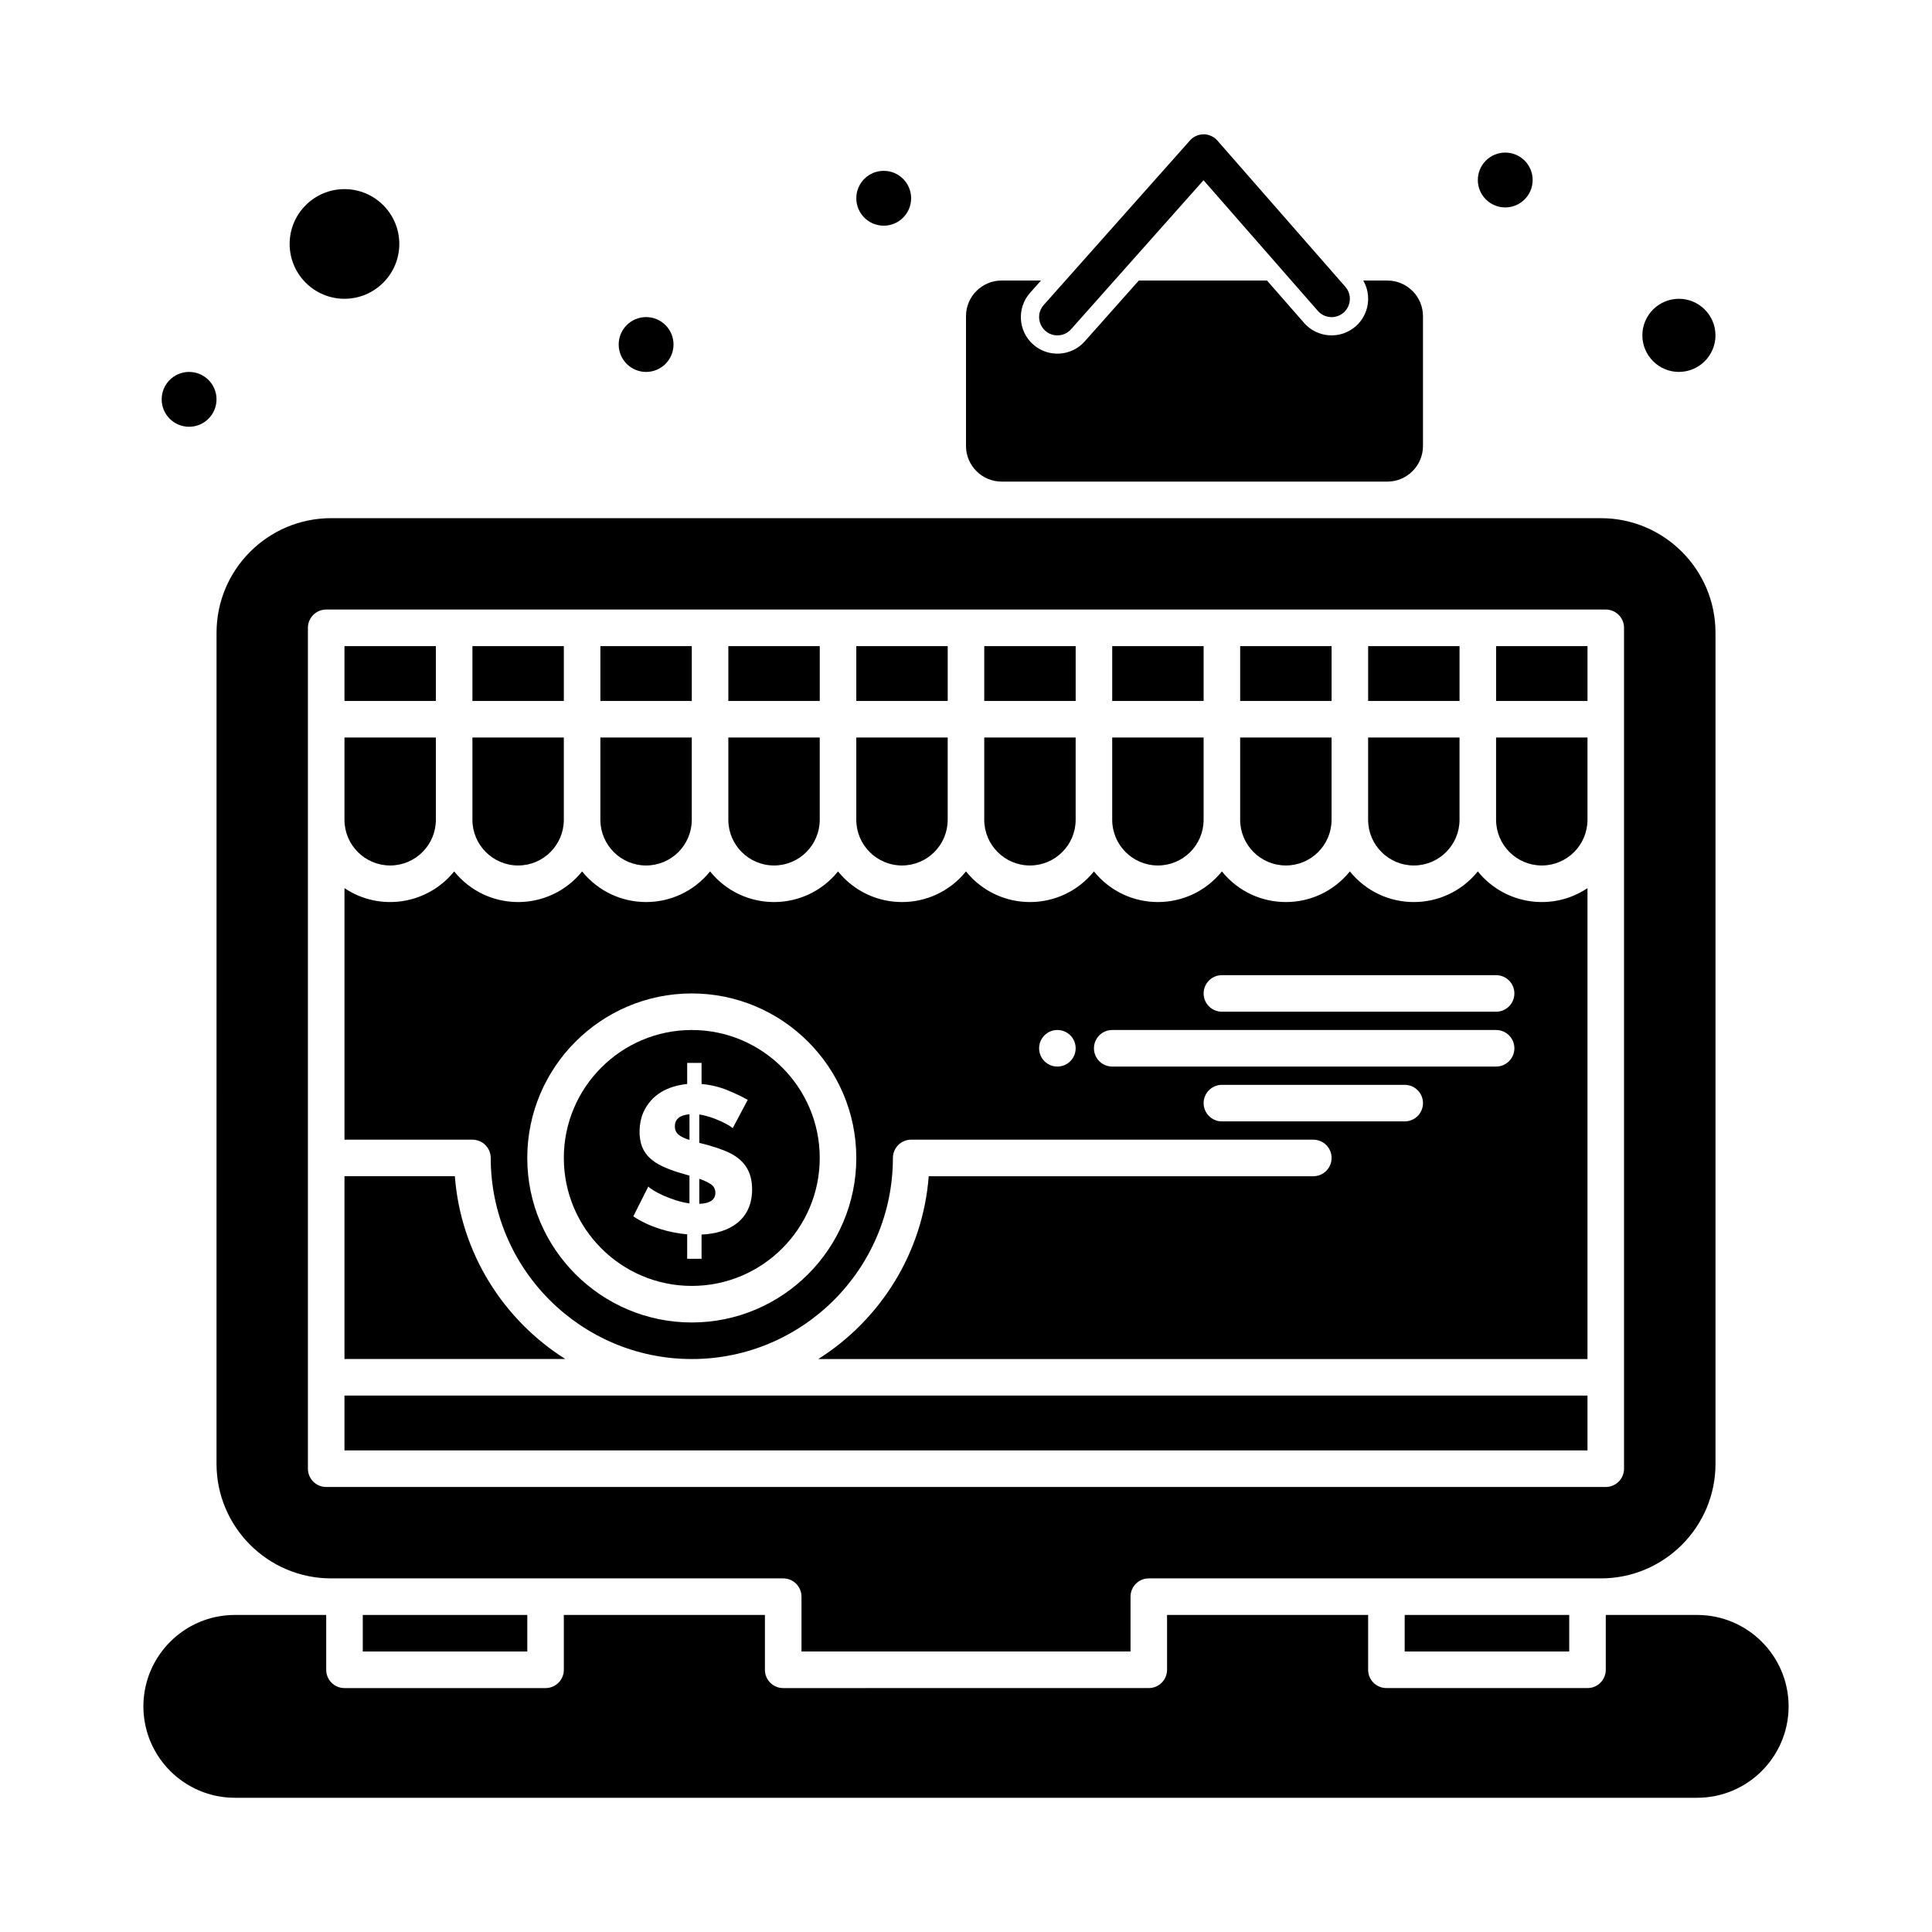 <?xml version="1.0" encoding="UTF-8"?>
<!-- Uploaded to: ICON Repo, www.svgrepo.com, Generator: ICON Repo Mixer Tools -->
<svg fill="#000000" width="800px" height="800px" version="1.1" viewBox="144 144 512 512" xmlns="http://www.w3.org/2000/svg">
 <g>
  <path d="m349.13 373.36c6.68 0 12.109-5.434 12.109-12.109v-21.801h-24.223v21.801c0.004 6.676 5.434 12.109 12.113 12.109z"/>
  <path d="m303.11 315.23h24.223v14.531h-24.223z"/>
  <path d="m370.93 315.23h24.223v14.531h-24.223z"/>
  <path d="m337.02 315.23h24.223v14.531h-24.223z"/>
  <path d="m383.04 373.36c6.68 0 12.109-5.434 12.109-12.109v-21.801h-24.223v21.801c0.004 6.676 5.434 12.109 12.113 12.109z"/>
  <path d="m315.22 373.36c6.68 0 12.109-5.434 12.109-12.109v-21.801h-24.223v21.801c0.004 6.676 5.434 12.109 12.113 12.109z"/>
  <path d="m281.31 373.36c6.68 0 12.109-5.434 12.109-12.109v-21.801h-24.223v21.801c0.004 6.676 5.434 12.109 12.113 12.109z"/>
  <path d="m235.29 315.23h24.223v14.531h-24.223z"/>
  <path d="m269.2 315.23h24.223v14.531h-24.223z"/>
  <path d="m540.48 315.23h24.223v14.531h-24.223z"/>
  <path d="m472.66 315.23h24.223v14.531h-24.223z"/>
  <path d="m506.57 315.23h24.223v14.531h-24.223z"/>
  <path d="m416.95 373.36c6.68 0 12.109-5.434 12.109-12.109v-21.801h-24.223v21.801c0.004 6.676 5.434 12.109 12.113 12.109z"/>
  <path d="m552.59 373.36c6.68 0 12.109-5.434 12.109-12.109v-21.801h-24.223v21.801c0.004 6.676 5.438 12.109 12.113 12.109z"/>
  <path d="m518.68 373.36c6.68 0 12.109-5.434 12.109-12.109v-21.801h-24.223v21.801c0.004 6.676 5.438 12.109 12.113 12.109z"/>
  <path d="m404.84 315.23h24.223v14.531h-24.223z"/>
  <path d="m484.77 373.36c6.68 0 12.109-5.434 12.109-12.109v-21.801h-24.223v21.801c0.004 6.676 5.438 12.109 12.113 12.109z"/>
  <path d="m450.86 373.36c6.68 0 12.109-5.434 12.109-12.109v-21.801h-24.223v21.801c0.004 6.676 5.434 12.109 12.113 12.109z"/>
  <path d="m438.75 315.23h24.223v14.531h-24.223z"/>
  <path d="m247.4 373.36c6.68 0 12.109-5.434 12.109-12.109v-21.801h-24.219v21.801c0 6.676 5.43 12.109 12.109 12.109z"/>
  <path d="m235.29 513.84h329.41v14.531h-329.41z"/>
  <path d="m201.38 531.93c0 16.738 13.621 30.359 30.359 30.359h119.82c2.676 0 4.844 2.168 4.844 4.844v14.531h87.199v-14.531c0-2.676 2.168-4.844 4.844-4.844h119.82c16.738 0 30.359-13.617 30.359-30.359l-0.004-220.25c0-16.738-13.617-30.359-30.359-30.359h-336.52c-16.738 0-30.355 13.621-30.355 30.359zm24.219-221.55c0-2.676 2.168-4.844 4.844-4.844h339.1c2.676 0 4.844 2.168 4.844 4.844v222.84c0 2.676-2.168 4.844-4.844 4.844h-339.1c-2.676 0-4.844-2.168-4.844-4.844v-222.84z"/>
  <path d="m516.26 571.98h43.598v9.688h-43.598z"/>
  <path d="m593.77 571.98h-24.223v14.531c0 2.676-2.168 4.844-4.844 4.844h-53.289c-2.676 0-4.844-2.168-4.844-4.844v-14.531h-53.289v14.531c0 2.676-2.168 4.844-4.844 4.844l-96.883 0.004c-2.676 0-4.844-2.168-4.844-4.844v-14.531h-53.289v14.531c0 2.676-2.168 4.844-4.844 4.844h-53.285c-2.676 0-4.844-2.168-4.844-4.844v-14.531l-24.223-0.004c-13.355 0-24.223 10.867-24.223 24.223s10.867 24.223 24.223 24.223h387.55c13.355 0 24.223-10.867 24.223-24.223-0.004-13.355-10.867-24.223-24.227-24.223z"/>
  <path d="m240.14 571.98h43.598v9.688h-43.598z"/>
  <path d="m274.05 450.87c0 29.383 23.906 53.289 53.289 53.289 29.383 0 53.289-23.906 53.289-53.289 0-2.676 2.168-4.844 4.844-4.844h106.57c2.676 0 4.844 2.168 4.844 4.844 0 2.676-2.168 4.844-4.844 4.844l-101.92 0.004c-1.559 20.391-12.875 38.09-29.27 48.441h203.85v-124.79c-9.34 6.266-21.938 4.383-29.066-4.434-8.75 10.824-25.16 10.824-33.91 0-8.75 10.824-25.16 10.824-33.91 0-8.75 10.824-25.16 10.824-33.91 0-8.75 10.824-25.16 10.824-33.91 0-8.75 10.824-25.16 10.824-33.91 0-8.75 10.824-25.16 10.824-33.91 0-8.75 10.824-25.16 10.824-33.91 0-8.75 10.824-25.16 10.824-33.91 0-7.133 8.82-19.734 10.691-29.066 4.434v66.66h33.91c2.676 0 4.844 2.168 4.844 4.844zm242.21-9.688h-48.441c-2.676 0-4.844-2.168-4.844-4.844 0-2.676 2.168-4.844 4.844-4.844h48.441c2.676 0 4.844 2.168 4.844 4.844 0 2.676-2.168 4.844-4.844 4.844zm-48.441-38.754h72.664c2.676 0 4.844 2.168 4.844 4.844s-2.168 4.844-4.844 4.844h-72.664c-2.676 0-4.844-2.168-4.844-4.844s2.168-4.844 4.844-4.844zm-29.066 14.531h101.73c2.676 0 4.844 2.168 4.844 4.844s-2.168 4.844-4.844 4.844l-101.73 0.004c-2.676 0-4.844-2.168-4.844-4.844 0-2.68 2.168-4.848 4.844-4.848zm-14.535 0c2.676 0 4.844 2.168 4.844 4.844s-2.168 4.844-4.844 4.844-4.844-2.168-4.844-4.844 2.168-4.844 4.844-4.844zm-96.887-9.688c24.039 0 43.598 19.559 43.598 43.598 0 24.039-19.559 43.598-43.598 43.598-24.039 0-43.598-19.559-43.598-43.598 0-24.039 19.559-43.598 43.598-43.598z"/>
  <path d="m264.54 455.71h-29.25v48.441h58.52c-16.398-10.352-27.711-28.051-29.27-48.441z"/>
  <path d="m235.29 223.18c8.012 0 14.531-6.519 14.531-14.531 0-8.012-6.519-14.531-14.531-14.531s-14.531 6.519-14.531 14.531c-0.004 8.012 6.516 14.531 14.531 14.531z"/>
  <path d="m588.93 242.56c5.344 0 9.688-4.344 9.688-9.688s-4.348-9.688-9.688-9.688c-5.344 0-9.688 4.348-9.688 9.688s4.348 9.688 9.688 9.688z"/>
  <path d="m333.58 460.1c0-0.957-0.387-1.707-1.164-2.242-0.773-0.535-1.809-1.023-3.098-1.469v6.641c2.844-0.105 4.262-1.086 4.262-2.93z"/>
  <path d="m326.72 439.29c-2.582 0.223-3.875 1.293-3.875 3.211 0 0.922 0.324 1.652 0.969 2.188s1.613 1.004 2.906 1.41z"/>
  <path d="m327.33 484.78c18.699 0 33.91-15.211 33.91-33.91 0-18.699-15.211-33.91-33.91-33.91s-33.91 15.211-33.91 33.91c0 18.699 15.215 33.91 33.91 33.91zm-7.973-31.789c-2.359-1.145-4.297-2.738-5.231-5.176-0.914-2.387-0.895-6.164 0.359-8.992 2.121-4.773 6.445-7.012 11.621-7.555v-5.59h3.816v5.59c2.398 0.223 4.648 0.754 6.754 1.605 2.102 0.852 3.93 1.719 5.477 2.602l-3.984 7.527c-0.508-0.676-5.027-3.106-8.855-3.652v7.527c0.414 0.117 3.43 0.746 6.863 2.129 5.047 2.031 7.141 5.41 7.141 10.211 0 7.789-5.672 11.633-13.395 11.953v6.418h-3.816v-6.477c-4.844-0.422-10.117-1.984-14.277-4.762l3.984-7.914c0.762 0.965 5.949 3.797 10.902 4.484v-7.363c-1.211-0.383-4.394-1.125-7.359-2.566z"/>
  <path d="m550.17 191.7c0 4.016-3.254 7.269-7.266 7.269s-7.266-3.254-7.266-7.269c0-4.012 3.254-7.266 7.266-7.266s7.266 3.254 7.266 7.266"/>
  <path d="m385.46 196.54c0 4.016-3.254 7.269-7.266 7.269s-7.266-3.254-7.266-7.269c0-4.012 3.254-7.266 7.266-7.266s7.266 3.254 7.266 7.266"/>
  <path d="m322.49 235.3c0 4.012-3.254 7.266-7.266 7.266-4.012 0-7.266-3.254-7.266-7.266 0-4.016 3.254-7.269 7.266-7.269 4.012 0 7.266 3.254 7.266 7.269"/>
  <path d="m201.38 249.83c0 4.012-3.254 7.266-7.269 7.266-4.012 0-7.266-3.254-7.266-7.266s3.254-7.266 7.266-7.266c4.016 0 7.269 3.254 7.269 7.266"/>
  <path d="m409.45 271.63h102.21c5.207 0 9.445-4.238 9.445-9.445v-34.395c0-5.207-4.238-9.445-9.445-9.445h-6.383c2.242 3.867 1.582 8.992-2.012 12.137-4.019 3.516-10.141 3.125-13.672-0.91l-9.82-11.223h-33.977l-14.332 16.125c-3.543 3.984-9.668 4.371-13.68 0.805-3.992-3.551-4.352-9.684-0.805-13.676l2.891-3.254-10.426-0.008c-5.207 0-9.445 4.238-9.445 9.445v34.395c0 5.211 4.234 9.449 9.445 9.449z"/>
  <path d="m424.22 232.88c1.336 0 2.664-0.547 3.621-1.625l35.105-39.492 30.293 34.621c1.762 2.016 4.82 2.219 6.836 0.457 2.012-1.762 2.215-4.824 0.457-6.836l-33.91-38.754c-1.559-1.785-3.742-1.676-3.644-1.656-1.383 0-2.703 0.594-3.621 1.625l-38.754 43.598c-2.793 3.141-0.516 8.062 3.617 8.062z"/>
 </g>
</svg>